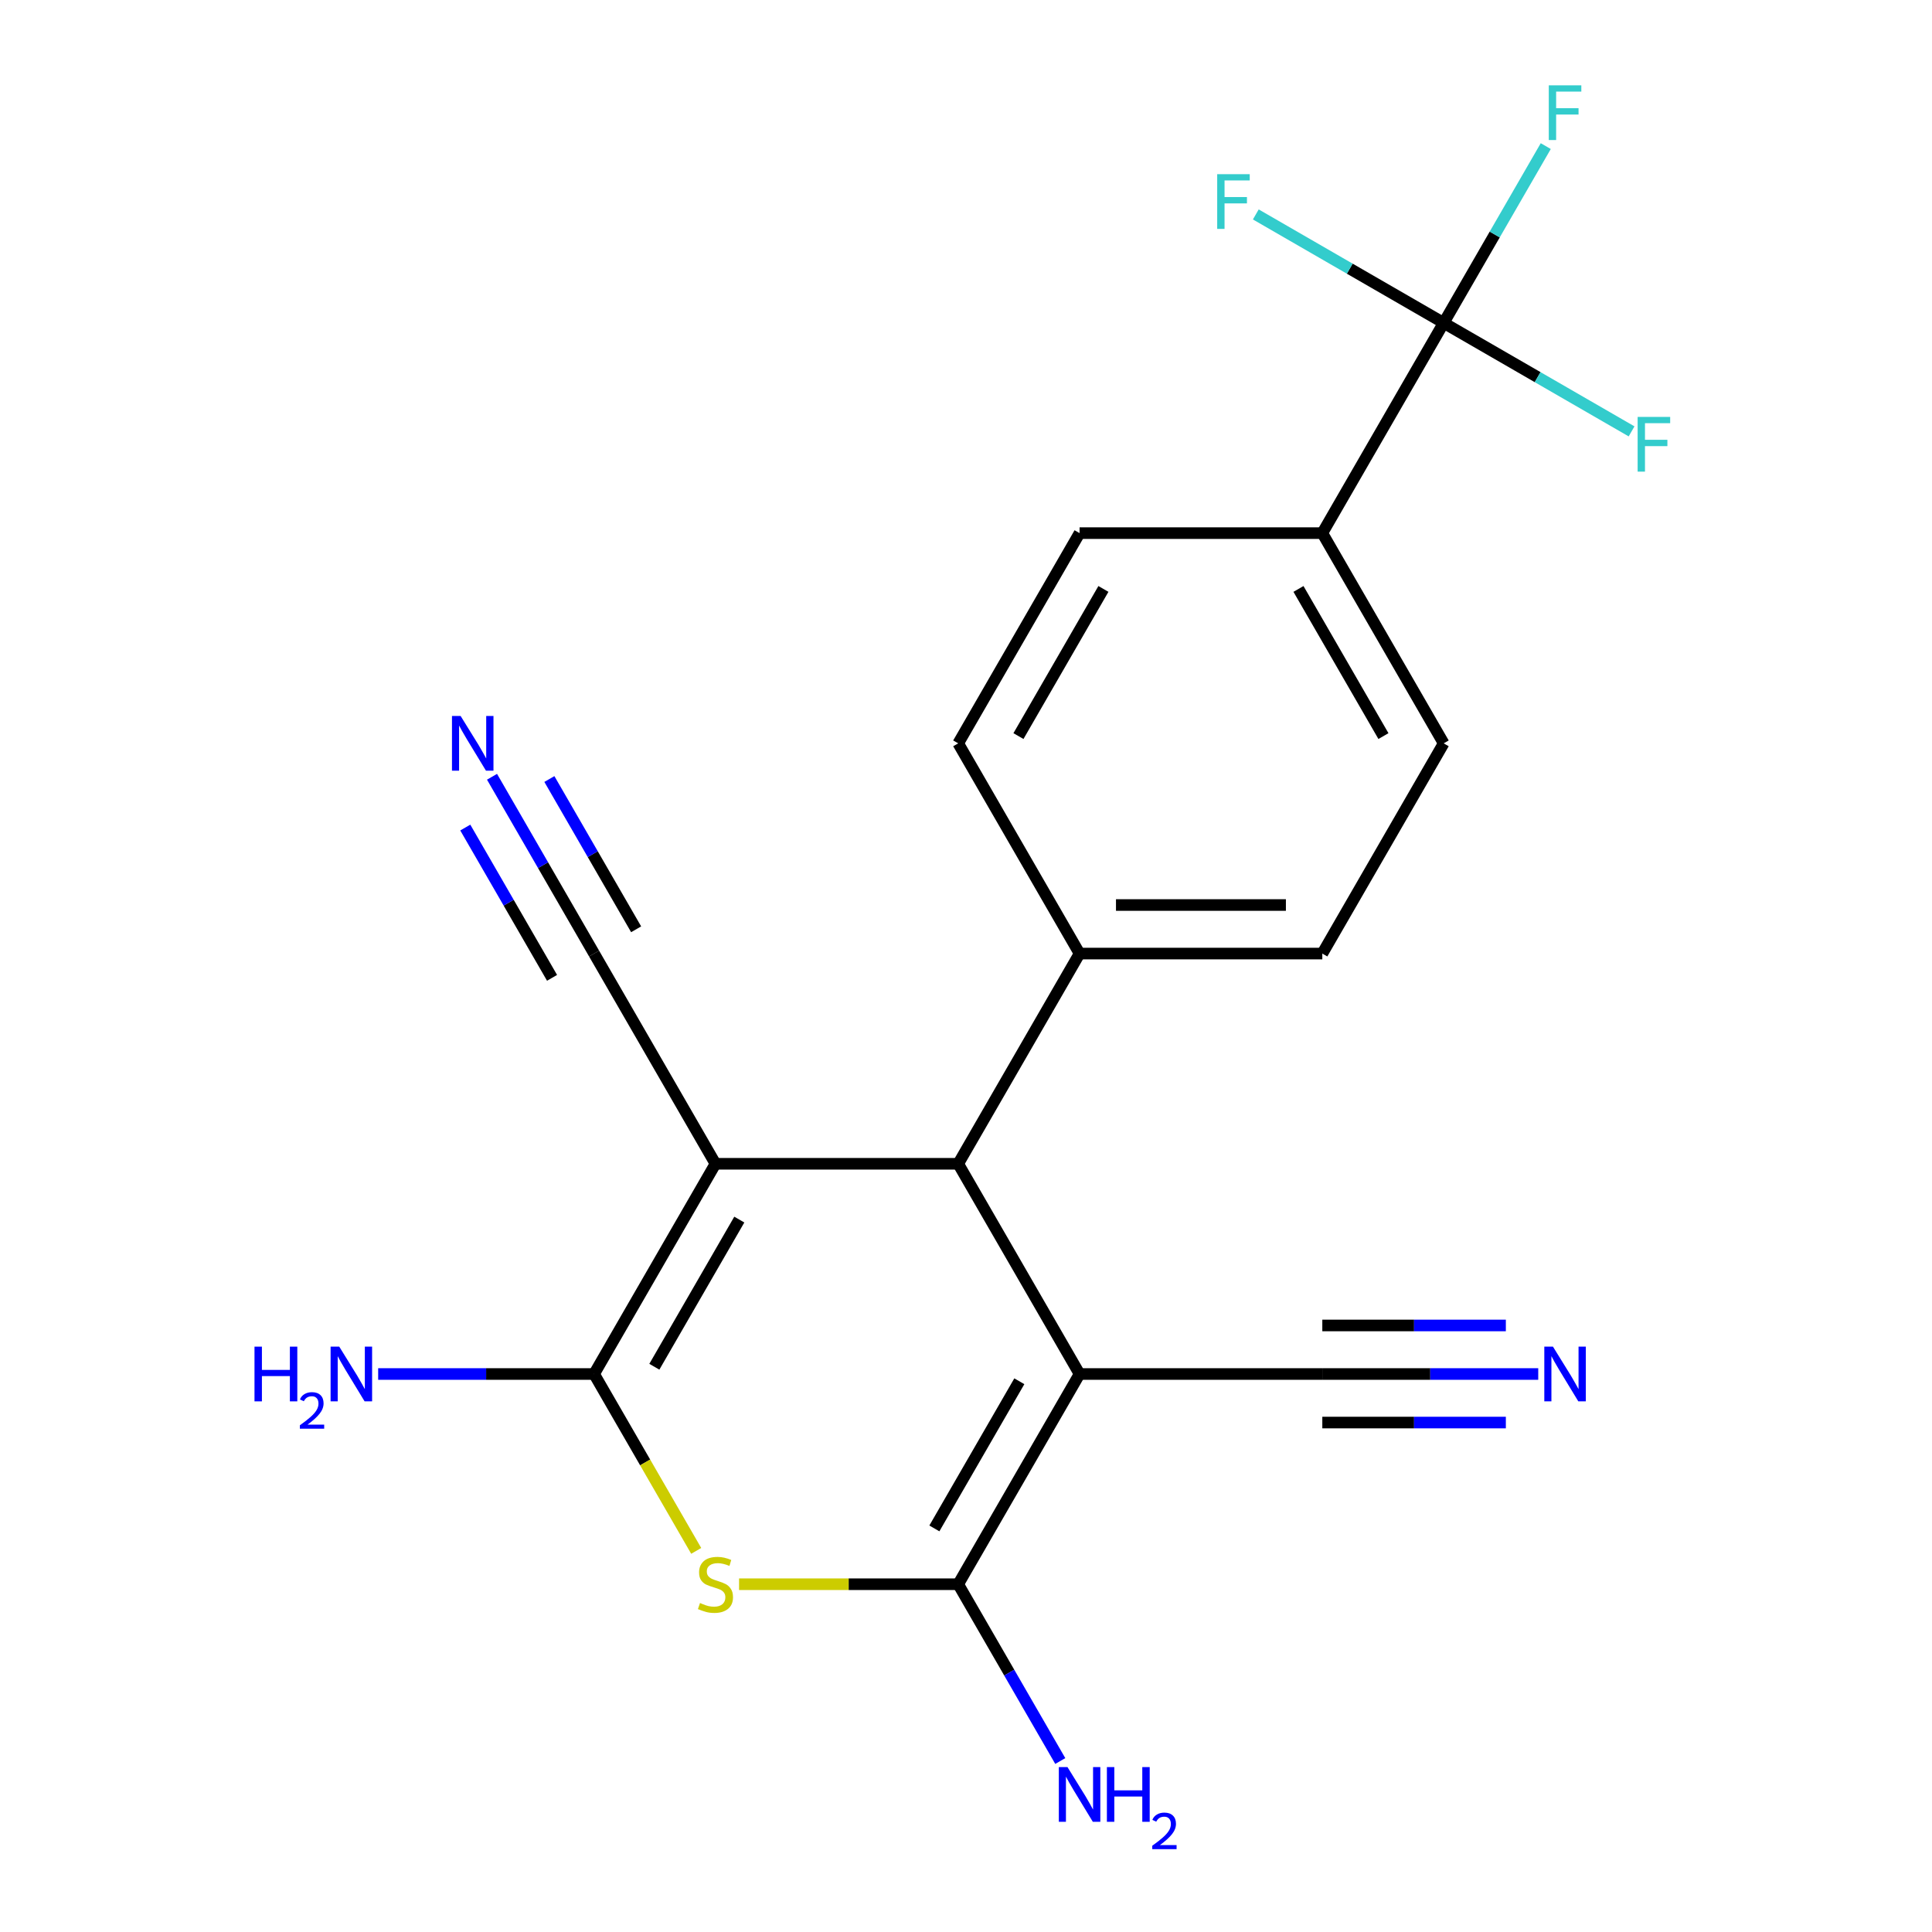 <?xml version='1.0' encoding='iso-8859-1'?>
<svg version='1.1' baseProfile='full'
              xmlns='http://www.w3.org/2000/svg'
                      xmlns:rdkit='http://www.rdkit.org/xml'
                      xmlns:xlink='http://www.w3.org/1999/xlink'
                  xml:space='preserve'
width='1000px' height='1000px' viewBox='0 0 1000 1000'>
<!-- END OF HEADER -->
<rect style='opacity:1.0;fill:#FFFFFF;stroke:none' width='1000' height='1000' x='0' y='0'> </rect>
<path class='bond-1' d='M 558.786,711.183 L 495.965,819.992' style='fill:none;fill-rule:evenodd;stroke:#000000;stroke-width:6px;stroke-linecap:butt;stroke-linejoin:miter;stroke-opacity:1' />
<path class='bond-1' d='M 527.601,714.94 L 483.626,791.107' style='fill:none;fill-rule:evenodd;stroke:#000000;stroke-width:6px;stroke-linecap:butt;stroke-linejoin:miter;stroke-opacity:1' />
<path class='bond-4' d='M 558.786,711.183 L 495.965,602.374' style='fill:none;fill-rule:evenodd;stroke:#000000;stroke-width:6px;stroke-linecap:butt;stroke-linejoin:miter;stroke-opacity:1' />
<path class='bond-7' d='M 558.786,711.183 L 684.428,711.183' style='fill:none;fill-rule:evenodd;stroke:#000000;stroke-width:6px;stroke-linecap:butt;stroke-linejoin:miter;stroke-opacity:1' />
<path class='bond-0' d='M 370.323,602.374 L 495.965,602.374' style='fill:none;fill-rule:evenodd;stroke:#000000;stroke-width:6px;stroke-linecap:butt;stroke-linejoin:miter;stroke-opacity:1' />
<path class='bond-2' d='M 370.323,602.374 L 307.501,711.183' style='fill:none;fill-rule:evenodd;stroke:#000000;stroke-width:6px;stroke-linecap:butt;stroke-linejoin:miter;stroke-opacity:1' />
<path class='bond-2' d='M 382.661,631.259 L 338.686,707.426' style='fill:none;fill-rule:evenodd;stroke:#000000;stroke-width:6px;stroke-linecap:butt;stroke-linejoin:miter;stroke-opacity:1' />
<path class='bond-6' d='M 370.323,602.374 L 307.501,493.564' style='fill:none;fill-rule:evenodd;stroke:#000000;stroke-width:6px;stroke-linecap:butt;stroke-linejoin:miter;stroke-opacity:1' />
<path class='bond-3' d='M 495.965,819.992 L 439.254,819.992' style='fill:none;fill-rule:evenodd;stroke:#000000;stroke-width:6px;stroke-linecap:butt;stroke-linejoin:miter;stroke-opacity:1' />
<path class='bond-3' d='M 439.254,819.992 L 382.544,819.992' style='fill:none;fill-rule:evenodd;stroke:#CCCC00;stroke-width:6px;stroke-linecap:butt;stroke-linejoin:miter;stroke-opacity:1' />
<path class='bond-13' d='M 495.965,819.992 L 522.381,865.747' style='fill:none;fill-rule:evenodd;stroke:#000000;stroke-width:6px;stroke-linecap:butt;stroke-linejoin:miter;stroke-opacity:1' />
<path class='bond-13' d='M 522.381,865.747 L 548.797,911.501' style='fill:none;fill-rule:evenodd;stroke:#0000FF;stroke-width:6px;stroke-linecap:butt;stroke-linejoin:miter;stroke-opacity:1' />
<path class='bond-12' d='M 307.501,711.183 L 251.621,711.183' style='fill:none;fill-rule:evenodd;stroke:#000000;stroke-width:6px;stroke-linecap:butt;stroke-linejoin:miter;stroke-opacity:1' />
<path class='bond-12' d='M 251.621,711.183 L 195.74,711.183' style='fill:none;fill-rule:evenodd;stroke:#0000FF;stroke-width:6px;stroke-linecap:butt;stroke-linejoin:miter;stroke-opacity:1' />
<path class='bond-21' d='M 307.501,711.183 L 333.929,756.957' style='fill:none;fill-rule:evenodd;stroke:#000000;stroke-width:6px;stroke-linecap:butt;stroke-linejoin:miter;stroke-opacity:1' />
<path class='bond-21' d='M 333.929,756.957 L 360.357,802.731' style='fill:none;fill-rule:evenodd;stroke:#CCCC00;stroke-width:6px;stroke-linecap:butt;stroke-linejoin:miter;stroke-opacity:1' />
<path class='bond-11' d='M 495.965,602.374 L 558.786,493.564' style='fill:none;fill-rule:evenodd;stroke:#000000;stroke-width:6px;stroke-linecap:butt;stroke-linejoin:miter;stroke-opacity:1' />
<path class='bond-5' d='M 747.249,167.136 L 684.428,275.945' style='fill:none;fill-rule:evenodd;stroke:#000000;stroke-width:6px;stroke-linecap:butt;stroke-linejoin:miter;stroke-opacity:1' />
<path class='bond-18' d='M 747.249,167.136 L 773.666,121.382' style='fill:none;fill-rule:evenodd;stroke:#000000;stroke-width:6px;stroke-linecap:butt;stroke-linejoin:miter;stroke-opacity:1' />
<path class='bond-18' d='M 773.666,121.382 L 800.082,75.627' style='fill:none;fill-rule:evenodd;stroke:#33CCCC;stroke-width:6px;stroke-linecap:butt;stroke-linejoin:miter;stroke-opacity:1' />
<path class='bond-19' d='M 747.249,167.136 L 795.874,195.209' style='fill:none;fill-rule:evenodd;stroke:#000000;stroke-width:6px;stroke-linecap:butt;stroke-linejoin:miter;stroke-opacity:1' />
<path class='bond-19' d='M 795.874,195.209 L 844.498,223.282' style='fill:none;fill-rule:evenodd;stroke:#33CCCC;stroke-width:6px;stroke-linecap:butt;stroke-linejoin:miter;stroke-opacity:1' />
<path class='bond-20' d='M 747.249,167.136 L 698.625,139.063' style='fill:none;fill-rule:evenodd;stroke:#000000;stroke-width:6px;stroke-linecap:butt;stroke-linejoin:miter;stroke-opacity:1' />
<path class='bond-20' d='M 698.625,139.063 L 650.001,110.989' style='fill:none;fill-rule:evenodd;stroke:#33CCCC;stroke-width:6px;stroke-linecap:butt;stroke-linejoin:miter;stroke-opacity:1' />
<path class='bond-9' d='M 307.501,493.564 L 281.085,447.81' style='fill:none;fill-rule:evenodd;stroke:#000000;stroke-width:6px;stroke-linecap:butt;stroke-linejoin:miter;stroke-opacity:1' />
<path class='bond-9' d='M 281.085,447.81 L 254.669,402.056' style='fill:none;fill-rule:evenodd;stroke:#0000FF;stroke-width:6px;stroke-linecap:butt;stroke-linejoin:miter;stroke-opacity:1' />
<path class='bond-9' d='M 329.263,481 L 306.809,442.109' style='fill:none;fill-rule:evenodd;stroke:#000000;stroke-width:6px;stroke-linecap:butt;stroke-linejoin:miter;stroke-opacity:1' />
<path class='bond-9' d='M 306.809,442.109 L 284.356,403.218' style='fill:none;fill-rule:evenodd;stroke:#0000FF;stroke-width:6px;stroke-linecap:butt;stroke-linejoin:miter;stroke-opacity:1' />
<path class='bond-9' d='M 285.739,506.128 L 263.286,467.237' style='fill:none;fill-rule:evenodd;stroke:#000000;stroke-width:6px;stroke-linecap:butt;stroke-linejoin:miter;stroke-opacity:1' />
<path class='bond-9' d='M 263.286,467.237 L 240.832,428.346' style='fill:none;fill-rule:evenodd;stroke:#0000FF;stroke-width:6px;stroke-linecap:butt;stroke-linejoin:miter;stroke-opacity:1' />
<path class='bond-8' d='M 684.428,711.183 L 740.309,711.183' style='fill:none;fill-rule:evenodd;stroke:#000000;stroke-width:6px;stroke-linecap:butt;stroke-linejoin:miter;stroke-opacity:1' />
<path class='bond-8' d='M 740.309,711.183 L 796.19,711.183' style='fill:none;fill-rule:evenodd;stroke:#0000FF;stroke-width:6px;stroke-linecap:butt;stroke-linejoin:miter;stroke-opacity:1' />
<path class='bond-8' d='M 684.428,736.311 L 731.927,736.311' style='fill:none;fill-rule:evenodd;stroke:#000000;stroke-width:6px;stroke-linecap:butt;stroke-linejoin:miter;stroke-opacity:1' />
<path class='bond-8' d='M 731.927,736.311 L 779.425,736.311' style='fill:none;fill-rule:evenodd;stroke:#0000FF;stroke-width:6px;stroke-linecap:butt;stroke-linejoin:miter;stroke-opacity:1' />
<path class='bond-8' d='M 684.428,686.055 L 731.927,686.055' style='fill:none;fill-rule:evenodd;stroke:#000000;stroke-width:6px;stroke-linecap:butt;stroke-linejoin:miter;stroke-opacity:1' />
<path class='bond-8' d='M 731.927,686.055 L 779.425,686.055' style='fill:none;fill-rule:evenodd;stroke:#0000FF;stroke-width:6px;stroke-linecap:butt;stroke-linejoin:miter;stroke-opacity:1' />
<path class='bond-10' d='M 684.428,275.945 L 747.249,384.755' style='fill:none;fill-rule:evenodd;stroke:#000000;stroke-width:6px;stroke-linecap:butt;stroke-linejoin:miter;stroke-opacity:1' />
<path class='bond-10' d='M 672.09,304.831 L 716.064,380.997' style='fill:none;fill-rule:evenodd;stroke:#000000;stroke-width:6px;stroke-linecap:butt;stroke-linejoin:miter;stroke-opacity:1' />
<path class='bond-22' d='M 684.428,275.945 L 558.786,275.945' style='fill:none;fill-rule:evenodd;stroke:#000000;stroke-width:6px;stroke-linecap:butt;stroke-linejoin:miter;stroke-opacity:1' />
<path class='bond-16' d='M 558.786,493.564 L 495.965,384.755' style='fill:none;fill-rule:evenodd;stroke:#000000;stroke-width:6px;stroke-linecap:butt;stroke-linejoin:miter;stroke-opacity:1' />
<path class='bond-17' d='M 558.786,493.564 L 684.428,493.564' style='fill:none;fill-rule:evenodd;stroke:#000000;stroke-width:6px;stroke-linecap:butt;stroke-linejoin:miter;stroke-opacity:1' />
<path class='bond-17' d='M 577.632,468.436 L 665.582,468.436' style='fill:none;fill-rule:evenodd;stroke:#000000;stroke-width:6px;stroke-linecap:butt;stroke-linejoin:miter;stroke-opacity:1' />
<path class='bond-14' d='M 558.786,275.945 L 495.965,384.755' style='fill:none;fill-rule:evenodd;stroke:#000000;stroke-width:6px;stroke-linecap:butt;stroke-linejoin:miter;stroke-opacity:1' />
<path class='bond-14' d='M 571.125,304.831 L 527.15,380.997' style='fill:none;fill-rule:evenodd;stroke:#000000;stroke-width:6px;stroke-linecap:butt;stroke-linejoin:miter;stroke-opacity:1' />
<path class='bond-15' d='M 747.249,384.755 L 684.428,493.564' style='fill:none;fill-rule:evenodd;stroke:#000000;stroke-width:6px;stroke-linecap:butt;stroke-linejoin:miter;stroke-opacity:1' />
<path  class='atom-4' d='M 362.323 829.712
Q 362.643 829.832, 363.963 830.392
Q 365.283 830.952, 366.723 831.312
Q 368.203 831.632, 369.643 831.632
Q 372.323 831.632, 373.883 830.352
Q 375.443 829.032, 375.443 826.752
Q 375.443 825.192, 374.643 824.232
Q 373.883 823.272, 372.683 822.752
Q 371.483 822.232, 369.483 821.632
Q 366.963 820.872, 365.443 820.152
Q 363.963 819.432, 362.883 817.912
Q 361.843 816.392, 361.843 813.832
Q 361.843 810.272, 364.243 808.072
Q 366.683 805.872, 371.483 805.872
Q 374.763 805.872, 378.483 807.432
L 377.563 810.512
Q 374.163 809.112, 371.603 809.112
Q 368.843 809.112, 367.323 810.272
Q 365.803 811.392, 365.843 813.352
Q 365.843 814.872, 366.603 815.792
Q 367.403 816.712, 368.523 817.232
Q 369.683 817.752, 371.603 818.352
Q 374.163 819.152, 375.683 819.952
Q 377.203 820.752, 378.283 822.392
Q 379.403 823.992, 379.403 826.752
Q 379.403 830.672, 376.763 832.792
Q 374.163 834.872, 369.803 834.872
Q 367.283 834.872, 365.363 834.312
Q 363.483 833.792, 361.243 832.872
L 362.323 829.712
' fill='#CCCC00'/>
<path  class='atom-9' d='M 803.811 697.023
L 813.091 712.023
Q 814.011 713.503, 815.491 716.183
Q 816.971 718.863, 817.051 719.023
L 817.051 697.023
L 820.811 697.023
L 820.811 725.343
L 816.931 725.343
L 806.971 708.943
Q 805.811 707.023, 804.571 704.823
Q 803.371 702.623, 803.011 701.943
L 803.011 725.343
L 799.331 725.343
L 799.331 697.023
L 803.811 697.023
' fill='#0000FF'/>
<path  class='atom-10' d='M 238.42 370.595
L 247.7 385.595
Q 248.62 387.075, 250.1 389.755
Q 251.58 392.435, 251.66 392.595
L 251.66 370.595
L 255.42 370.595
L 255.42 398.915
L 251.54 398.915
L 241.58 382.515
Q 240.42 380.595, 239.18 378.395
Q 237.98 376.195, 237.62 375.515
L 237.62 398.915
L 233.94 398.915
L 233.94 370.595
L 238.42 370.595
' fill='#0000FF'/>
<path  class='atom-13' d='M 131.726 697.023
L 135.566 697.023
L 135.566 709.063
L 150.046 709.063
L 150.046 697.023
L 153.886 697.023
L 153.886 725.343
L 150.046 725.343
L 150.046 712.263
L 135.566 712.263
L 135.566 725.343
L 131.726 725.343
L 131.726 697.023
' fill='#0000FF'/>
<path  class='atom-13' d='M 155.259 724.349
Q 155.945 722.581, 157.582 721.604
Q 159.219 720.601, 161.489 720.601
Q 164.314 720.601, 165.898 722.132
Q 167.482 723.663, 167.482 726.382
Q 167.482 729.154, 165.423 731.741
Q 163.39 734.329, 159.166 737.391
L 167.799 737.391
L 167.799 739.503
L 155.206 739.503
L 155.206 737.734
Q 158.691 735.253, 160.75 733.405
Q 162.836 731.557, 163.839 729.893
Q 164.842 728.23, 164.842 726.514
Q 164.842 724.719, 163.945 723.716
Q 163.047 722.713, 161.489 722.713
Q 159.985 722.713, 158.981 723.32
Q 157.978 723.927, 157.265 725.273
L 155.259 724.349
' fill='#0000FF'/>
<path  class='atom-13' d='M 175.599 697.023
L 184.879 712.023
Q 185.799 713.503, 187.279 716.183
Q 188.759 718.863, 188.839 719.023
L 188.839 697.023
L 192.599 697.023
L 192.599 725.343
L 188.719 725.343
L 178.759 708.943
Q 177.599 707.023, 176.359 704.823
Q 175.159 702.623, 174.799 701.943
L 174.799 725.343
L 171.119 725.343
L 171.119 697.023
L 175.599 697.023
' fill='#0000FF'/>
<path  class='atom-14' d='M 552.526 914.642
L 561.806 929.642
Q 562.726 931.122, 564.206 933.802
Q 565.686 936.482, 565.766 936.642
L 565.766 914.642
L 569.526 914.642
L 569.526 942.962
L 565.646 942.962
L 555.686 926.562
Q 554.526 924.642, 553.286 922.442
Q 552.086 920.242, 551.726 919.562
L 551.726 942.962
L 548.046 942.962
L 548.046 914.642
L 552.526 914.642
' fill='#0000FF'/>
<path  class='atom-14' d='M 572.926 914.642
L 576.766 914.642
L 576.766 926.682
L 591.246 926.682
L 591.246 914.642
L 595.086 914.642
L 595.086 942.962
L 591.246 942.962
L 591.246 929.882
L 576.766 929.882
L 576.766 942.962
L 572.926 942.962
L 572.926 914.642
' fill='#0000FF'/>
<path  class='atom-14' d='M 596.459 941.968
Q 597.145 940.199, 598.782 939.223
Q 600.419 938.219, 602.689 938.219
Q 605.514 938.219, 607.098 939.751
Q 608.682 941.282, 608.682 944.001
Q 608.682 946.773, 606.623 949.36
Q 604.59 951.947, 600.366 955.01
L 608.999 955.01
L 608.999 957.122
L 596.406 957.122
L 596.406 955.353
Q 599.891 952.871, 601.95 951.023
Q 604.036 949.175, 605.039 947.512
Q 606.042 945.849, 606.042 944.133
Q 606.042 942.338, 605.144 941.335
Q 604.247 940.331, 602.689 940.331
Q 601.184 940.331, 600.181 940.939
Q 599.178 941.546, 598.465 942.892
L 596.459 941.968
' fill='#0000FF'/>
<path  class='atom-19' d='M 801.651 44.166
L 818.491 44.166
L 818.491 47.406
L 805.451 47.406
L 805.451 56.006
L 817.051 56.006
L 817.051 59.286
L 805.451 59.286
L 805.451 72.486
L 801.651 72.486
L 801.651 44.166
' fill='#33CCCC'/>
<path  class='atom-20' d='M 847.639 215.797
L 864.479 215.797
L 864.479 219.037
L 851.439 219.037
L 851.439 227.637
L 863.039 227.637
L 863.039 230.917
L 851.439 230.917
L 851.439 244.117
L 847.639 244.117
L 847.639 215.797
' fill='#33CCCC'/>
<path  class='atom-21' d='M 630.02 90.155
L 646.86 90.155
L 646.86 93.395
L 633.82 93.395
L 633.82 101.995
L 645.42 101.995
L 645.42 105.275
L 633.82 105.275
L 633.82 118.475
L 630.02 118.475
L 630.02 90.155
' fill='#33CCCC'/>
</svg>
